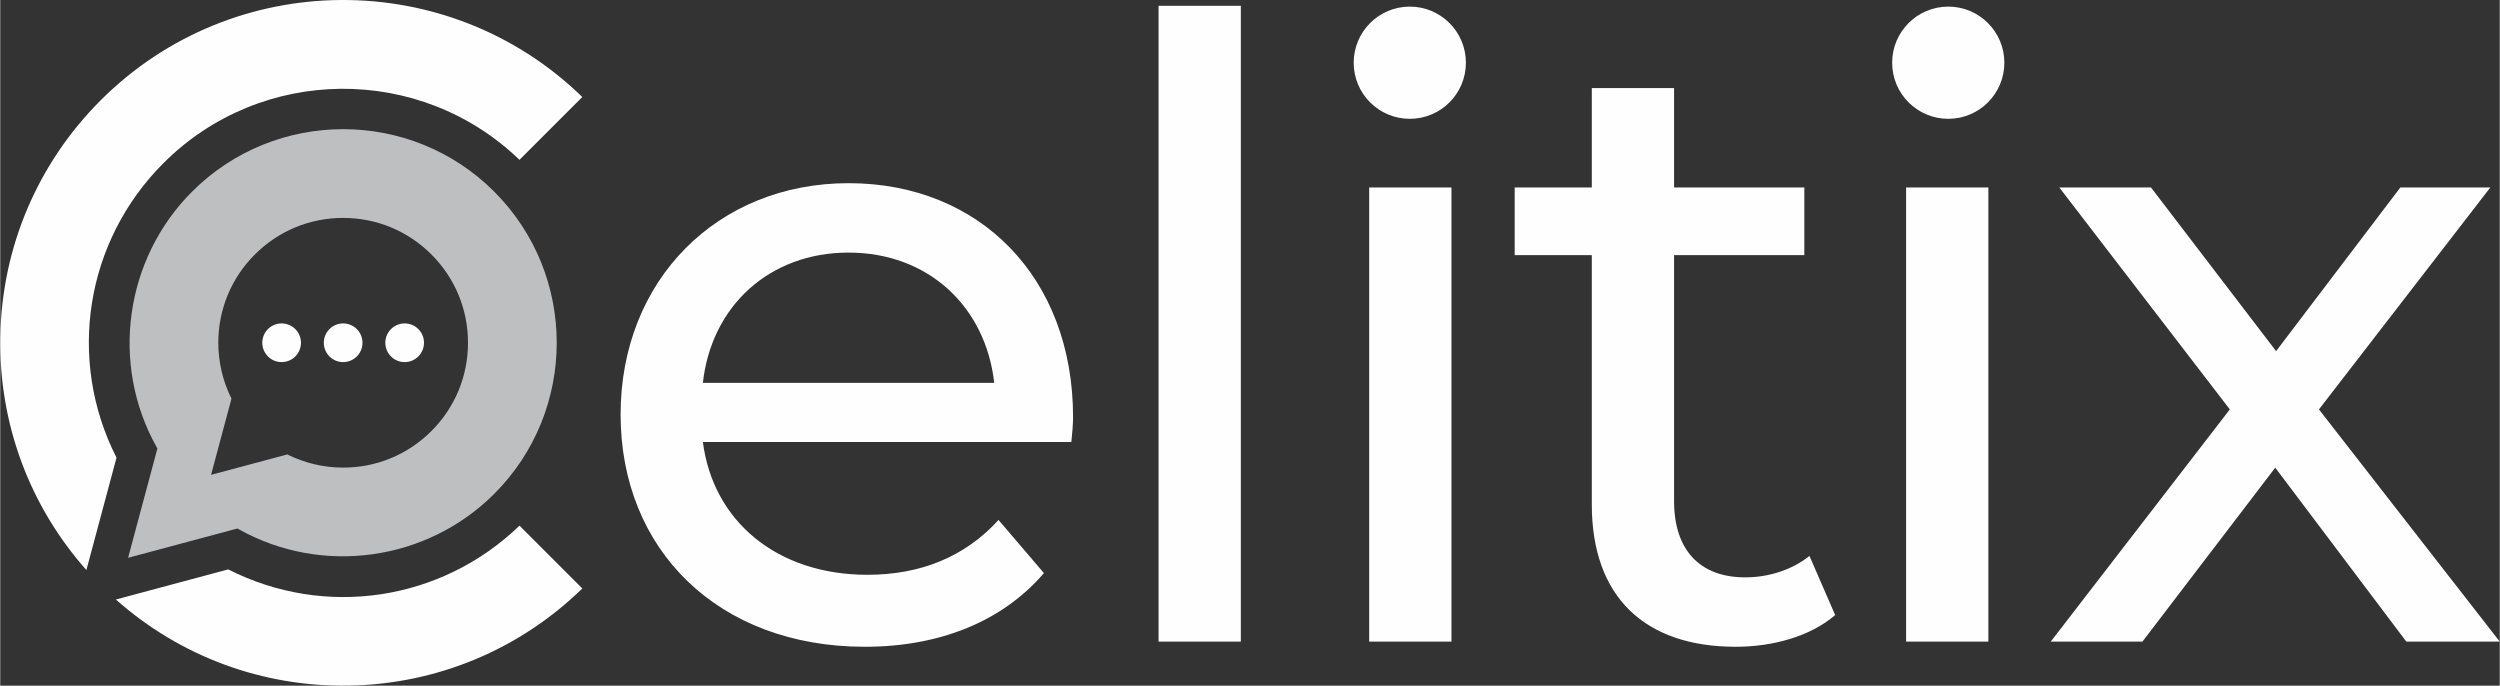 <?xml version="1.0" encoding="UTF-8"?>
<!DOCTYPE svg PUBLIC "-//W3C//DTD SVG 1.1//EN" "http://www.w3.org/Graphics/SVG/1.1/DTD/svg11.dtd">
<!-- Creator: CorelDRAW 2018 (64-Bit) -->
<svg xmlns="http://www.w3.org/2000/svg" xml:space="preserve" width="4.904in" height="1.345in" version="1.1" style="shape-rendering:geometricPrecision; text-rendering:geometricPrecision; image-rendering:optimizeQuality; fill-rule:evenodd; clip-rule:evenodd"
viewBox="0 0 4822.33 1322.85"
 xmlns:xlink="http://www.w3.org/1999/xlink">
 <rect x="0" y="0" width="4822.33" height="1322.85" fill="#333333" stroke="none"/>
 <defs>
  <style type="text/css">
   <![CDATA[
    .fil1 {fill:#FEFEFE;fill-rule:nonzero}
    .fil0 {fill:#BDBFC1;fill-rule:nonzero}
   ]]>
  </style>
 </defs>
 <g id="Layer_x0020_1">
  <path class="fil0" d="M406.7 916.14l147.09 -39.4c33.26,16.63 70.45,25.41 107.78,25.41 64.34,0 124.83,-25.05 170.33,-70.55 45.49,-45.5 70.55,-105.99 70.55,-170.33 0,-64.34 -25.05,-124.83 -70.55,-170.32 -45.49,-45.49 -105.99,-70.55 -170.32,-70.55 -64.34,0 -124.83,25.06 -170.32,70.55 -45.5,45.5 -70.56,105.98 -70.55,170.32 0,37.34 8.78,74.53 25.41,107.78l-39.4 147.09zm-103.49 -50.89l-1.77 -3.17c-89.39,-160.07 -61.16,-362.5 68.63,-492.31 160.73,-160.73 422.27,-160.73 583,0 160.74,160.74 160.74,422.27 0,583 -129.8,129.8 -332.24,158.03 -492.3,68.63l-3.17 -1.77 -210.92 56.54 56.54 -210.92z"/>
  <path class="fil1" d="M166.2 1099.77c-110,-124.01 -168.88,-283.03 -166.1,-449.63 2.88,-172.47 71.67,-334.66 193.68,-456.67 255.84,-255.83 670.78,-257.94 929.22,-6.29l-121.2 121.2c-191.6,-184.83 -497.82,-182.74 -686.84,6.28 -150.72,150.72 -186.94,378.72 -90.65,568.37l-58.11 216.75zm273.62 -1.24c186.98,94.95 411.25,61.07 561.98,-84.38l121.2 121.2c-121.26,118.09 -280.81,184.57 -450.28,187.4 -166.59,2.79 -325.62,-56.1 -449.64,-166.11l216.75 -58.11z"/>
  <path class="fil1" d="M580.2 661.28c0,20.61 -16.71,37.32 -37.31,37.32 -20.61,0 -37.31,-16.71 -37.31,-37.32 0,-20.61 16.7,-37.31 37.31,-37.31 20.6,0 37.31,16.71 37.31,37.31z"/>
  <path class="fil1" d="M698.88 661.28c0,20.61 -16.7,37.32 -37.31,37.32 -20.61,0 -37.31,-16.71 -37.31,-37.32 0,-20.61 16.71,-37.31 37.31,-37.31 20.61,0 37.31,16.71 37.31,37.31z"/>
  <path class="fil1" d="M817.57 661.28c0,20.61 -16.71,37.32 -37.31,37.32 -20.61,0 -37.31,-16.71 -37.31,-37.32 0,-20.61 16.7,-37.31 37.31,-37.31 20.61,0 37.31,16.71 37.31,37.31z"/>
  <path class="fil1" d="M2069.81 804.74c0,-269.48 -180.21,-451.34 -433.16,-451.34 -252.95,0 -439.77,186.81 -439.77,446.38 0,261.21 188.47,448.03 471.18,448.03 145.48,0 266.17,-49.6 345.53,-142.18l-87.62 -102.5c-64.48,71.09 -150.45,105.81 -252.95,105.81 -173.59,0 -297.59,-102.5 -317.43,-256.25l710.9 0c1.65,-14.88 3.31,-34.72 3.31,-47.94zm-433.16 -317.43c153.75,0 264.52,104.16 281.05,251.3l-562.1 0c16.53,-148.79 128.95,-251.3 281.05,-251.3zm598.12 750.58l158.71 0 0 -1226.71 -158.71 0 0 1226.71zm406.34 0l158.71 0 0 -876.22 -158.71 0 0 876.22zm849.41 -165.33c-33.07,26.45 -77.7,41.33 -123.99,41.33 -87.62,0 -137.22,-52.9 -137.22,-147.14l0 -474.48 251.3 0 0 -130.61 -251.3 0 0 -191.78 -158.71 0 0 191.78 -148.79 0 0 130.61 148.79 0 0 481.1c0,176.9 100.85,274.44 277.75,274.44 71.09,0 143.83,-19.84 191.78,-61.17l-49.6 -114.08zm186.45 165.33l158.71 0 0 -876.22 -158.71 0 0 876.22zm1145.35 0l-348.84 -448.03 330.65 -428.19 -173.59 0 -239.72 315.77 -241.38 -315.77 -176.9 0 329 428.19 -345.53 448.03 176.9 0 256.26 -335.61 252.94 335.61 180.21 0z"/>
  <path class="fil1" d="M2827.7 121.01c0,59.78 -48.47,108.24 -108.25,108.24 -59.77,0 -108.24,-48.46 -108.24,-108.24 0,-59.79 48.47,-108.25 108.24,-108.25 59.79,0 108.25,48.46 108.25,108.25z"/>
  <path class="fil1" d="M3866.55 121.01c0,59.78 -48.46,108.24 -108.22,108.24 -59.79,0 -108.25,-48.46 -108.25,-108.24 0,-59.79 48.46,-108.25 108.25,-108.25 59.75,0 108.22,48.46 108.22,108.25z"/>
 </g>
</svg>
